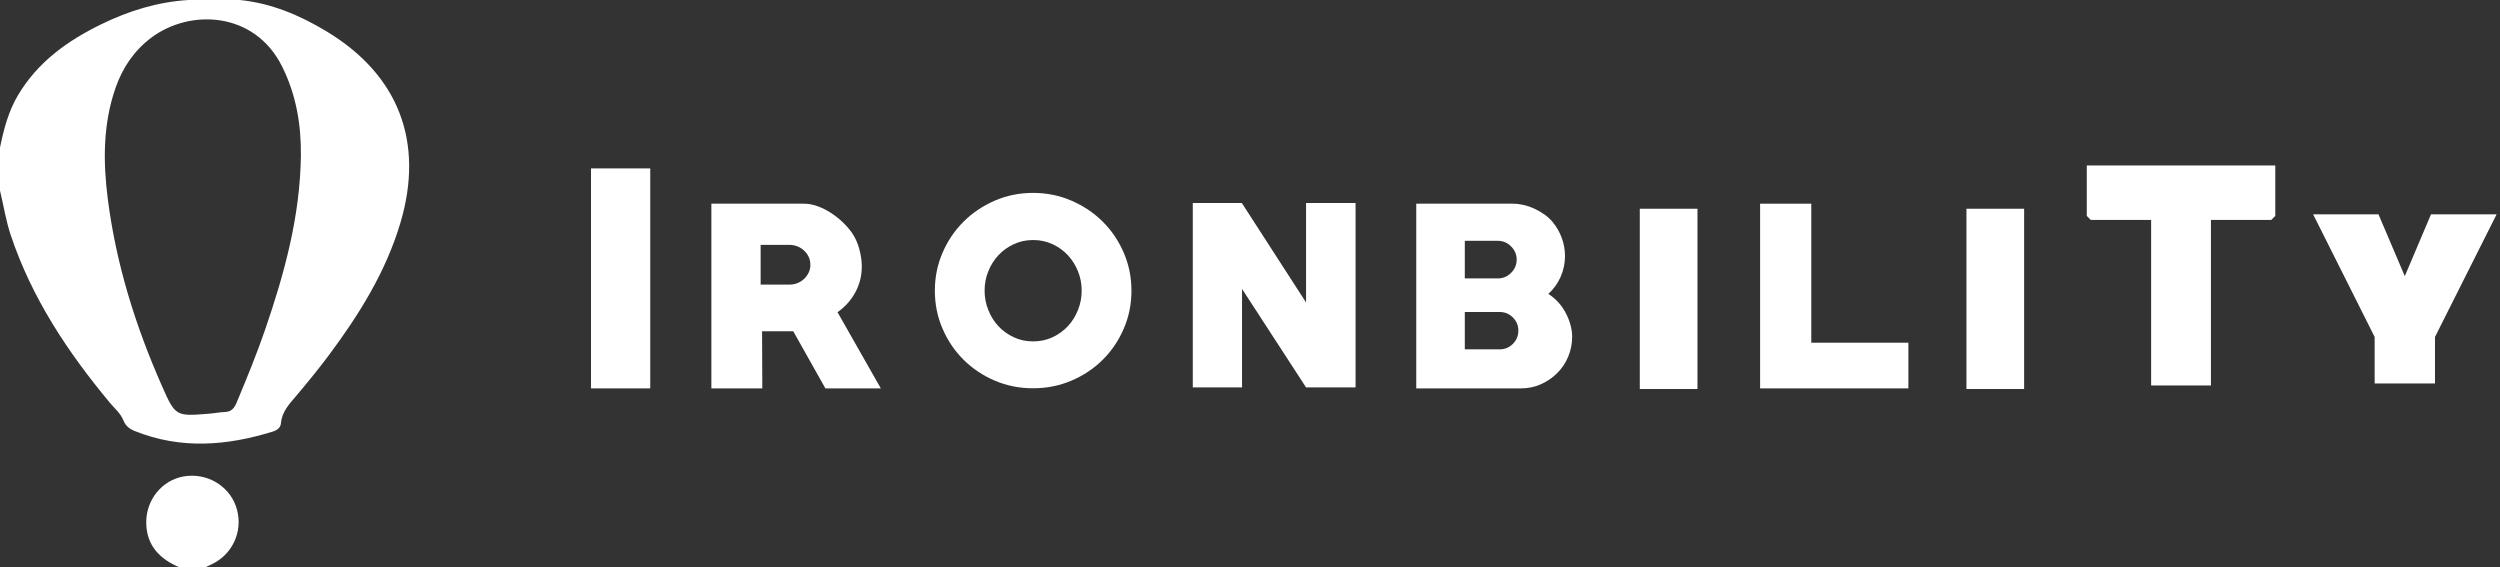 <svg width="141" height="32" viewBox="0 0 141 32" fill="none" xmlns="http://www.w3.org/2000/svg">
<rect x="0" y="0" width="141" height="32" fill="#333333" stroke="none"/>
<path fill-rule="evenodd" clip-rule="evenodd" d="M33.333 21.905H36.674V9.498H33.333V21.905Z" fill="white"/>
<path fill-rule="evenodd" clip-rule="evenodd" d="M92.484 21.939H95.737V11.773H92.484V21.939Z" fill="white"/>
<path fill-rule="evenodd" clip-rule="evenodd" d="M110.908 21.939H114.161V11.773H110.908V21.939Z" fill="white"/>
<path fill-rule="evenodd" clip-rule="evenodd" d="M44.524 13.811H42.9V16.052H44.524C44.685 16.052 44.837 16.024 44.98 15.966C45.123 15.908 45.249 15.828 45.356 15.726C45.463 15.623 45.548 15.505 45.611 15.372C45.674 15.239 45.705 15.092 45.705 14.932C45.705 14.772 45.674 14.625 45.611 14.491C45.548 14.358 45.463 14.24 45.356 14.138C45.249 14.035 45.123 13.956 44.98 13.898C44.837 13.84 44.685 13.811 44.524 13.811ZM46.552 21.905L44.739 18.683H42.981L42.994 21.905H40.122V11.488H45.344C45.594 11.488 45.849 11.535 46.109 11.629C46.368 11.723 46.618 11.849 46.86 12.005C47.102 12.162 47.325 12.338 47.531 12.535C47.737 12.732 47.912 12.933 48.055 13.139C48.234 13.399 48.37 13.701 48.464 14.045C48.558 14.39 48.605 14.719 48.605 15.032C48.605 15.551 48.484 16.034 48.243 16.482C48.001 16.93 47.666 17.305 47.236 17.609L49.679 21.905H46.552Z" fill="white"/>
<path fill-rule="evenodd" clip-rule="evenodd" d="M58.269 13.537C57.875 13.537 57.511 13.615 57.175 13.771C56.839 13.928 56.551 14.136 56.309 14.396C56.068 14.655 55.877 14.957 55.739 15.302C55.6 15.646 55.531 16.011 55.531 16.396C55.531 16.772 55.6 17.134 55.739 17.483C55.877 17.832 56.068 18.137 56.309 18.396C56.551 18.655 56.839 18.864 57.175 19.02C57.511 19.177 57.875 19.255 58.269 19.255C58.663 19.255 59.027 19.177 59.363 19.02C59.699 18.864 59.987 18.655 60.229 18.396C60.47 18.137 60.66 17.832 60.799 17.483C60.938 17.134 61.007 16.772 61.007 16.396C61.007 16.011 60.938 15.646 60.799 15.302C60.66 14.957 60.47 14.655 60.229 14.396C59.987 14.136 59.699 13.928 59.363 13.771C59.027 13.615 58.663 13.537 58.269 13.537ZM58.27 21.899C57.5 21.899 56.78 21.756 56.109 21.47C55.437 21.183 54.851 20.792 54.35 20.295C53.849 19.799 53.453 19.215 53.162 18.544C52.871 17.872 52.726 17.156 52.726 16.396C52.726 15.635 52.871 14.919 53.162 14.248C53.453 13.577 53.849 12.993 54.35 12.496C54.851 12 55.437 11.606 56.109 11.315C56.78 11.024 57.5 10.879 58.27 10.879C59.03 10.879 59.748 11.024 60.424 11.315C61.1 11.606 61.688 12 62.189 12.496C62.691 12.993 63.087 13.577 63.377 14.248C63.668 14.919 63.814 15.635 63.814 16.396C63.814 17.156 63.668 17.872 63.377 18.544C63.087 19.215 62.691 19.799 62.189 20.295C61.688 20.792 61.1 21.183 60.424 21.47C59.748 21.756 59.03 21.899 58.27 21.899Z" fill="white"/>
<path fill-rule="evenodd" clip-rule="evenodd" d="M73.662 21.851L70.051 16.294V21.851H67.273V11.448H70.038L73.662 17.059V11.448H76.454V21.851H73.662Z" fill="white"/>
<path fill-rule="evenodd" clip-rule="evenodd" d="M99.27 21.905V11.488H102.156V19.328H107.633V21.905H99.27Z" fill="white"/>
<path fill-rule="evenodd" clip-rule="evenodd" d="M84.575 17.596H82.615V19.704H84.575C84.87 19.704 85.12 19.601 85.326 19.395C85.532 19.189 85.635 18.939 85.635 18.643C85.635 18.357 85.532 18.111 85.326 17.905C85.12 17.699 84.87 17.596 84.575 17.596ZM84.481 13.582H82.615V15.703H84.481C84.767 15.703 85.016 15.598 85.226 15.388C85.436 15.178 85.541 14.929 85.541 14.643C85.541 14.356 85.436 14.108 85.226 13.898C85.016 13.688 84.767 13.582 84.481 13.582ZM85.783 21.905H79.877V11.488H85.326C85.523 11.488 85.727 11.513 85.937 11.562C86.147 11.611 86.354 11.683 86.555 11.777C86.756 11.871 86.944 11.98 87.119 12.106C87.293 12.231 87.443 12.37 87.568 12.522C87.792 12.79 87.964 13.09 88.085 13.421C88.206 13.752 88.266 14.092 88.266 14.442C88.266 14.844 88.186 15.231 88.025 15.602C87.864 15.974 87.631 16.298 87.327 16.576C87.523 16.701 87.705 16.853 87.871 17.032C88.036 17.211 88.177 17.408 88.293 17.623C88.409 17.838 88.501 18.064 88.568 18.301C88.636 18.538 88.669 18.768 88.669 18.992C88.669 19.386 88.595 19.759 88.448 20.113C88.3 20.466 88.094 20.775 87.83 21.039C87.566 21.303 87.26 21.513 86.911 21.67C86.561 21.827 86.186 21.905 85.783 21.905Z" fill="white"/>
<path fill-rule="evenodd" clip-rule="evenodd" d="M128.102 12.403H124.697V21.739H121.324V12.403H117.918L117.695 12.179V9.333H128.326V12.179L128.102 12.403Z" fill="white"/>
<path d="M135.631 16.214L134.045 12.489L133.981 12.337H133.815H131.27H130.865L131.047 12.699L134.18 18.945V21.126V21.376H134.43H136.833H137.083V21.126V18.945L140.222 12.699L140.404 12.337H139.999H137.44H137.275L137.21 12.489L135.631 16.214Z" fill="white" stroke="white" stroke-width="0.5"/>
<path fill-rule="evenodd" clip-rule="evenodd" d="M16.971 8.769C16.987 7.013 16.701 5.332 15.905 3.739C14.355 0.638 10.707 0.484 8.521 2.134C7.557 2.863 6.907 3.827 6.513 4.966C5.802 7.019 5.811 9.13 6.082 11.242C6.551 14.893 7.636 18.375 9.12 21.737C9.894 23.489 9.897 23.489 11.832 23.329C12.12 23.306 12.404 23.246 12.691 23.236C13.06 23.224 13.22 23.008 13.35 22.698C13.913 21.348 14.469 19.996 14.946 18.613C16.046 15.419 16.929 12.18 16.971 8.769ZM13.524 0C15.303 0.18 16.907 0.859 18.418 1.77C22.481 4.22 23.937 8.002 22.587 12.555C21.764 15.33 20.257 17.739 18.547 20.034C17.961 20.82 17.337 21.579 16.704 22.33C16.318 22.788 15.903 23.212 15.848 23.858C15.827 24.108 15.65 24.257 15.405 24.334C12.802 25.145 10.204 25.354 7.606 24.313C7.305 24.192 7.085 24.027 6.959 23.708C6.801 23.308 6.459 23.031 6.189 22.706C3.821 19.861 1.796 16.814 0.609 13.27C0.333 12.446 0.203 11.59 0 10.75V8.322C0.21 7.302 0.467 6.3 1.004 5.389C2.116 3.505 3.802 2.298 5.722 1.364C7.275 0.607 8.9 0.105 10.634 0H13.524Z" fill="white"/>
<path fill-rule="evenodd" clip-rule="evenodd" d="M10.125 32C9.015 31.529 8.269 30.781 8.248 29.497C8.227 28.203 9.127 27.088 10.355 26.871C11.621 26.648 12.871 27.353 13.299 28.532C13.744 29.76 13.242 31.106 12.097 31.744C11.926 31.839 11.744 31.915 11.567 32H10.125Z" fill="white"/>
</svg>
